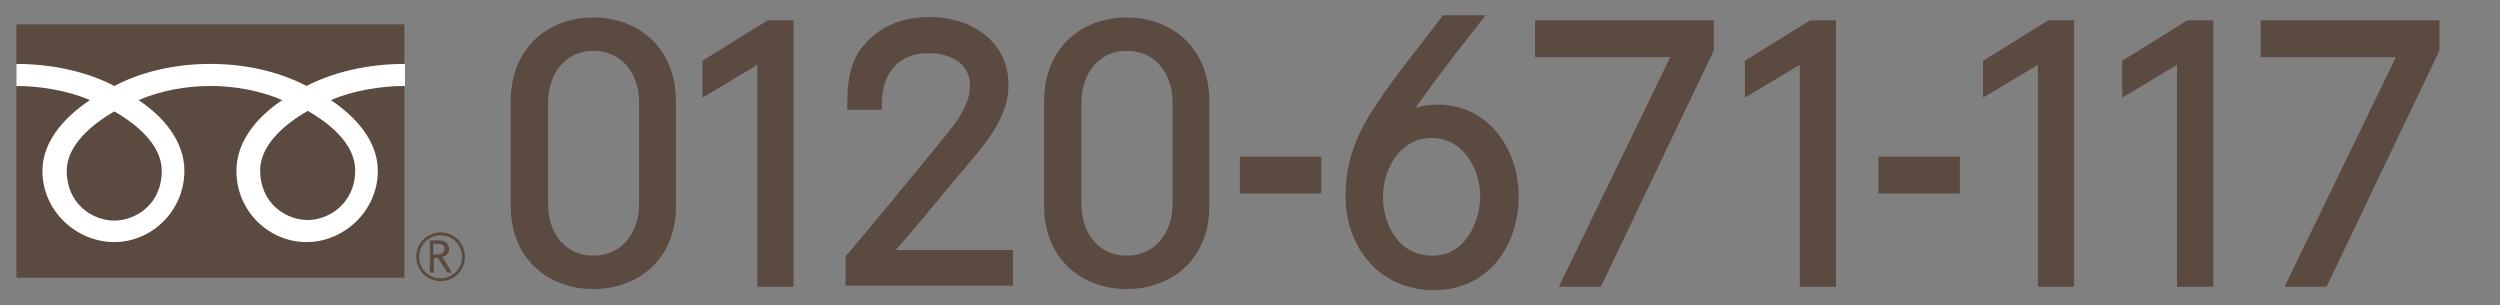 <?xml version="1.0" encoding="utf-8"?>
<!-- Generator: Adobe Illustrator 27.4.0, SVG Export Plug-In . SVG Version: 6.00 Build 0)  -->
<svg version="1.1" id="レイヤー_1" xmlns="http://www.w3.org/2000/svg" xmlns:xlink="http://www.w3.org/1999/xlink" x="0px"
	 y="0px" viewBox="0 0 442 54" style="enable-background:new 0 0 442 54;" xml:space="preserve">
<rect x="0" y="0" width="442" height="54" fill="#808080" stroke="none"/>
<style type="text/css">
	.st0{fill:#5B4A3F;stroke:#5B4A3F;stroke-width:2;stroke-miterlimit:10;}
	.st1{fill:#5B4A3F;}
	.st2{fill:#FFFFFF;}
</style>
<g>
	<path class="st0" d="M104.9,50.1c-7.7,0-13.6-5.2-13.6-13.6V17.8c0-8.5,5.9-13.7,13.6-13.7c7.7,0,13.6,5.2,13.6,13.7v18.6
		C118.6,44.9,112.6,50.1,104.9,50.1z M104.9,8c-5.7,0-9,4.7-9,10.1v18c0,5.7,3.5,10.1,9,10.1c5.5,0,9.1-4.4,9.1-10.1v-18
		C114,12.7,110.7,8,104.9,8z"/>
	<path class="st0" d="M136,4.6h3.3v45.1h-4.4V9.7l-9.7,5.8v-4.2L136,4.6z"/>
	<path class="st0" d="M153.2,9c1.7-2.1,4.8-5,11.3-5c6.1,0,12.8,3.5,12.8,11c0,6.1-4.8,10.8-8.8,15.6c-3.9,4.7-7.6,9.3-12.4,14.6h22
		v4.3h-27.6v-3.8c5.2-6.1,10.4-12.5,15.9-19.2c2.4-3,6.1-6.9,6.1-11.3c0-4.6-3.9-6.8-8.3-6.8c-6.3,0-9.3,4.4-9.3,10h-4.1
		C150.8,14.6,151.2,11.6,153.2,9z"/>
	<path class="st0" d="M199.2,50.1c-7.7,0-13.6-5.2-13.6-13.6V17.8c0-8.5,5.9-13.7,13.6-13.7c7.7,0,13.6,5.2,13.6,13.7v18.6
		C212.9,44.9,206.9,50.1,199.2,50.1z M199.2,8c-5.7,0-9,4.7-9,10.1v18c0,5.7,3.5,10.1,9,10.1c5.5,0,9.1-4.4,9.1-10.1v-18
		C208.3,12.7,205.1,8,199.2,8z"/>
	<path class="st0" d="M232.6,33.2h-12.4v-4.5h12.4V33.2z"/>
	<path class="st0" d="M247.8,20.8c2.6-0.8,4.2-1.3,6.5-1.3c7.9,0,13.2,7,13.2,15.2c0,8.2-4.9,15.6-14,15.6
		c-8.6,0-14.6-6.6-14.6-15.7c0-3.4,0.5-8.3,4.7-14.7c4-6.2,8-10.8,12-16.2h5C255.3,10.4,252.2,14.6,247.8,20.8z M262.7,34.7
		c0-5.2-3.3-11.3-9.6-11.3c-6.1,0-9.6,5.9-9.6,11.4c0,5.1,2.9,11.3,9.6,11.4C259.5,46.4,262.7,39.9,262.7,34.7z"/>
	<path class="st0" d="M282.4,49.7h-5.2l19.7-40.6h-24.5V4.6H302v4.1L282.4,49.7z"/>
	<path class="st0" d="M320.3,4.6h3.3v45.1h-4.4V9.7l-9.7,5.8v-4.2L320.3,4.6z"/>
	<path class="st0" d="M345.5,33.2h-12.4v-4.5h12.4V33.2z"/>
	<path class="st0" d="M362.4,4.6h3.3v45.1h-4.4V9.7l-9.7,5.8v-4.2L362.4,4.6z"/>
	<path class="st0" d="M387,4.6h3.3v45.1h-4.4V9.7l-9.7,5.8v-4.2L387,4.6z"/>
	<path class="st0" d="M410.7,49.7h-5.2l19.7-40.6h-24.5V4.6h29.6v4.1L410.7,49.7z"/>
</g>
<g>
	<g>
		<g>
			<g>
				<path class="st1" d="M73.6,45.4c0,2.4,1.9,4.3,4.3,4.3c2.4,0,4.3-1.9,4.3-4.3c0-2.4-1.9-4.3-4.3-4.3
					C75.5,41.1,73.6,43,73.6,45.4 M74.1,45.4c0-2.1,1.7-3.8,3.8-3.8c2.1,0,3.8,1.7,3.8,3.8c0,2.1-1.7,3.8-3.8,3.8
					C75.8,49.2,74.1,47.5,74.1,45.4z"/>
			</g>
		</g>
	</g>
	<path class="st1" d="M79.9,48.2h-0.8l-1.7-2.6h-0.7v2.6h-0.7v-5.7h1.6c0.5,0,1,0.1,1.3,0.4c0.3,0.3,0.5,0.6,0.5,1.1
		c0,0.3-0.1,0.7-0.3,0.9c-0.2,0.3-0.5,0.4-0.9,0.5L79.9,48.2 M76.7,45h0.8c0.3,0,0.6-0.1,0.8-0.3c0.2-0.2,0.3-0.4,0.3-0.7
		c0-0.6-0.4-0.9-1.2-0.9h-0.8V45z"/>
	<g>
		<g>
			<g>
				<g>
					<g>
						<rect x="2.9" y="4.3" class="st1" width="68.6" height="44.8"/>
					</g>
				</g>
			</g>
		</g>
		<g>
			<g>
				<g>
					<g>
						<g>
							<g>
								<g>
									<path class="st2" d="M20.2,39c-3.8,0-8.4-2.9-8.4-8.8c0-4.6,4.6-8.3,8.4-10.5c3.9,2.2,8.4,5.9,8.4,10.5
										C28.6,36.2,23.9,39,20.2,39 M46,30.1c0-4.6,4.6-8.3,8.4-10.5c3.9,2.2,8.4,5.9,8.4,10.5c0,5.9-4.7,8.8-8.4,8.8
										C50.7,38.9,46,36.1,46,30.1 M71.5,11.3c-7,0-13.1,1.7-17.3,3.9c-4.2-2.2-10-3.9-17-3.9c-7,0-12.8,1.7-17,3.9
										C16.1,13,9.9,11.3,2.9,11.3v3.9c4.1,0,9.1,0.8,13,2.5c-4.2,2.8-8.4,7.1-8.4,12.5c0,7.2,6.1,12.6,12.7,12.6
										c6.6,0,12.4-5.5,12.4-12.6c0-5.4-3.9-9.7-8.1-12.5c3.9-1.7,8.5-2.5,12.7-2.5S46,16,49.9,17.7c-4.2,2.8-8.1,7.1-8.1,12.5
										c0,7.2,5.8,12.6,12.4,12.6c6.6,0,12.6-5.5,12.6-12.6c0-5.4-4.1-9.7-8.3-12.5c3.9-1.7,8.9-2.5,13.1-2.5V11.3z"/>
								</g>
							</g>
						</g>
					</g>
				</g>
			</g>
		</g>
	</g>
</g>
</svg>
